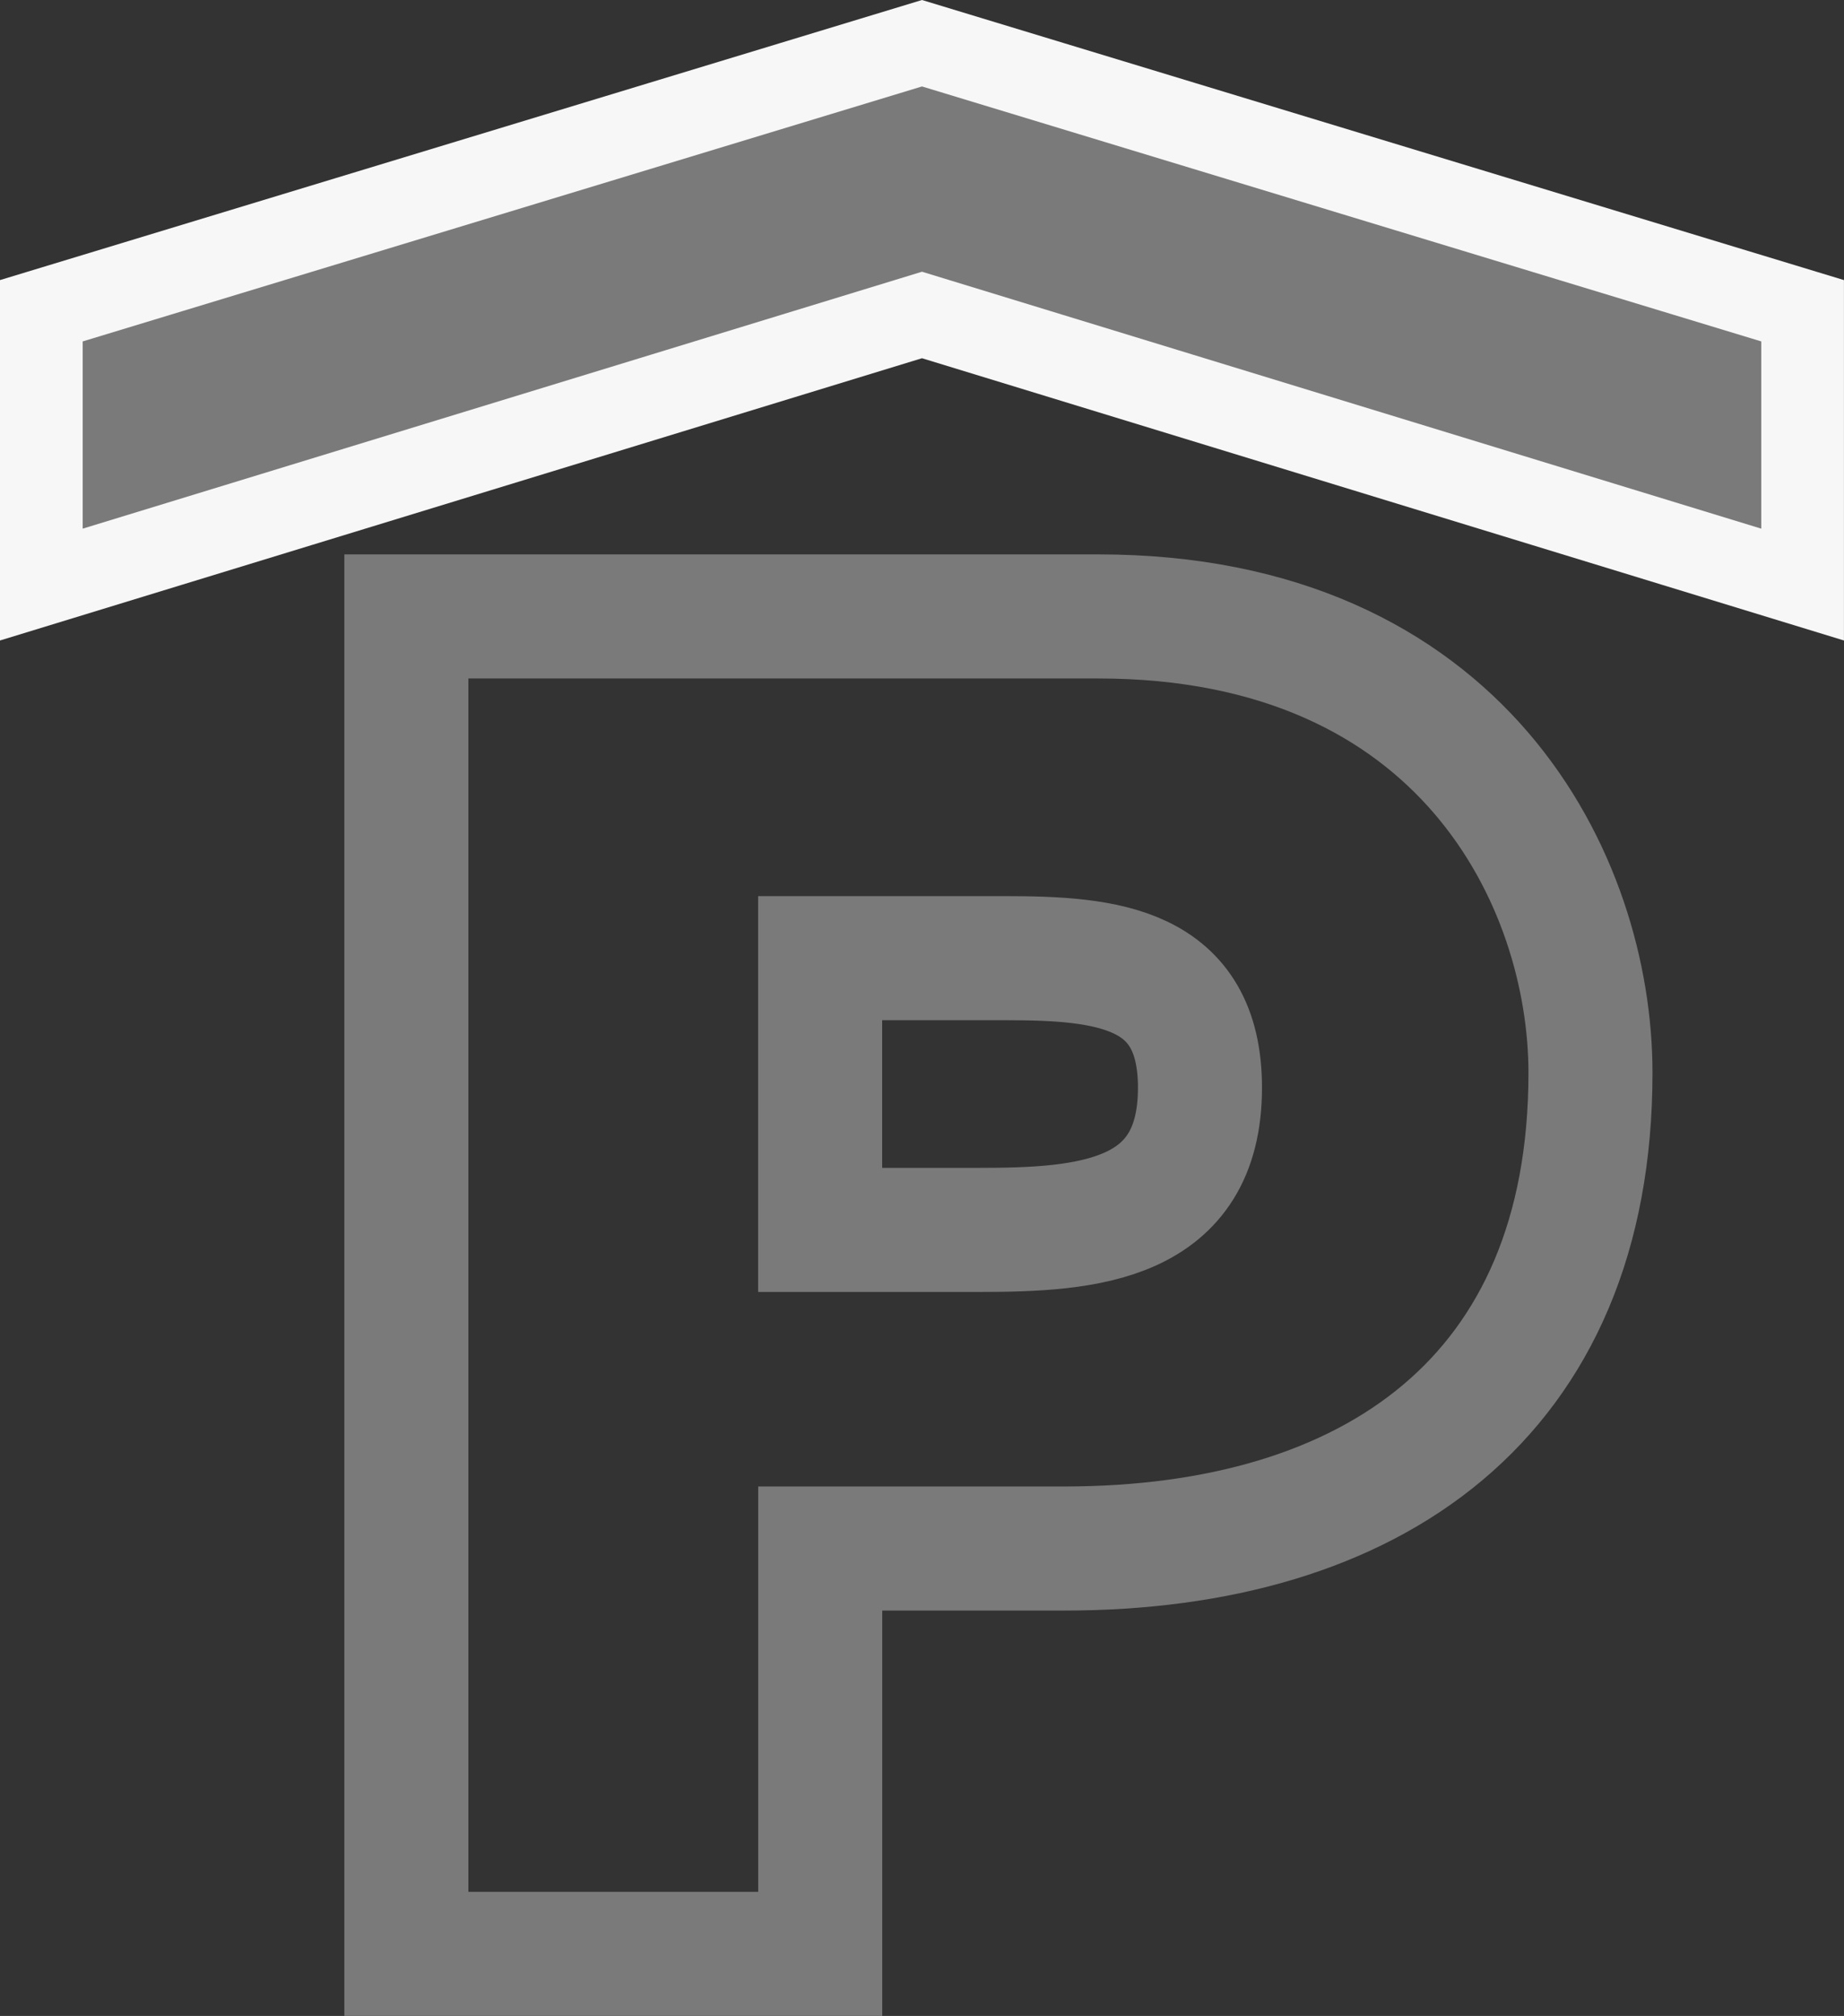 <svg xmlns="http://www.w3.org/2000/svg" width="44.601" height="48.739" viewBox="0 0 44.601 48.739">
  <rect x="0" y="0" width="44.601" height="48.739" fill="#333333" stroke="none"/>
  <g id="np_parking_836017_000000" transform="translate(-7.5 -3.955)">
    <path id="Pfad_729" data-name="Pfad 729" d="M25.7,32H42.433C51.26,32,54.34,38.416,54.34,43.035c0,7.854-5.287,11.5-12.73,11.5h-5.9v9.8H25.7ZM35.708,46.832h3.85c2.619,0,5.337-.2,5.337-3.438,0-2.925-2.258-3.132-4.722-3.132H35.708Z" transform="translate(-8.371 -13.142)" fill="none" stroke="#7a7a7a" stroke-width="3"/>
    <path id="Pfad_730" data-name="Pfad 730" d="M51.1,18.088,29.8,11.57,8.5,18.088v-6.62L29.8,5l21.3,6.468Z" fill="#7a7a7a" stroke="#f7f7f7" stroke-width="2"/>
  </g>
</svg>
